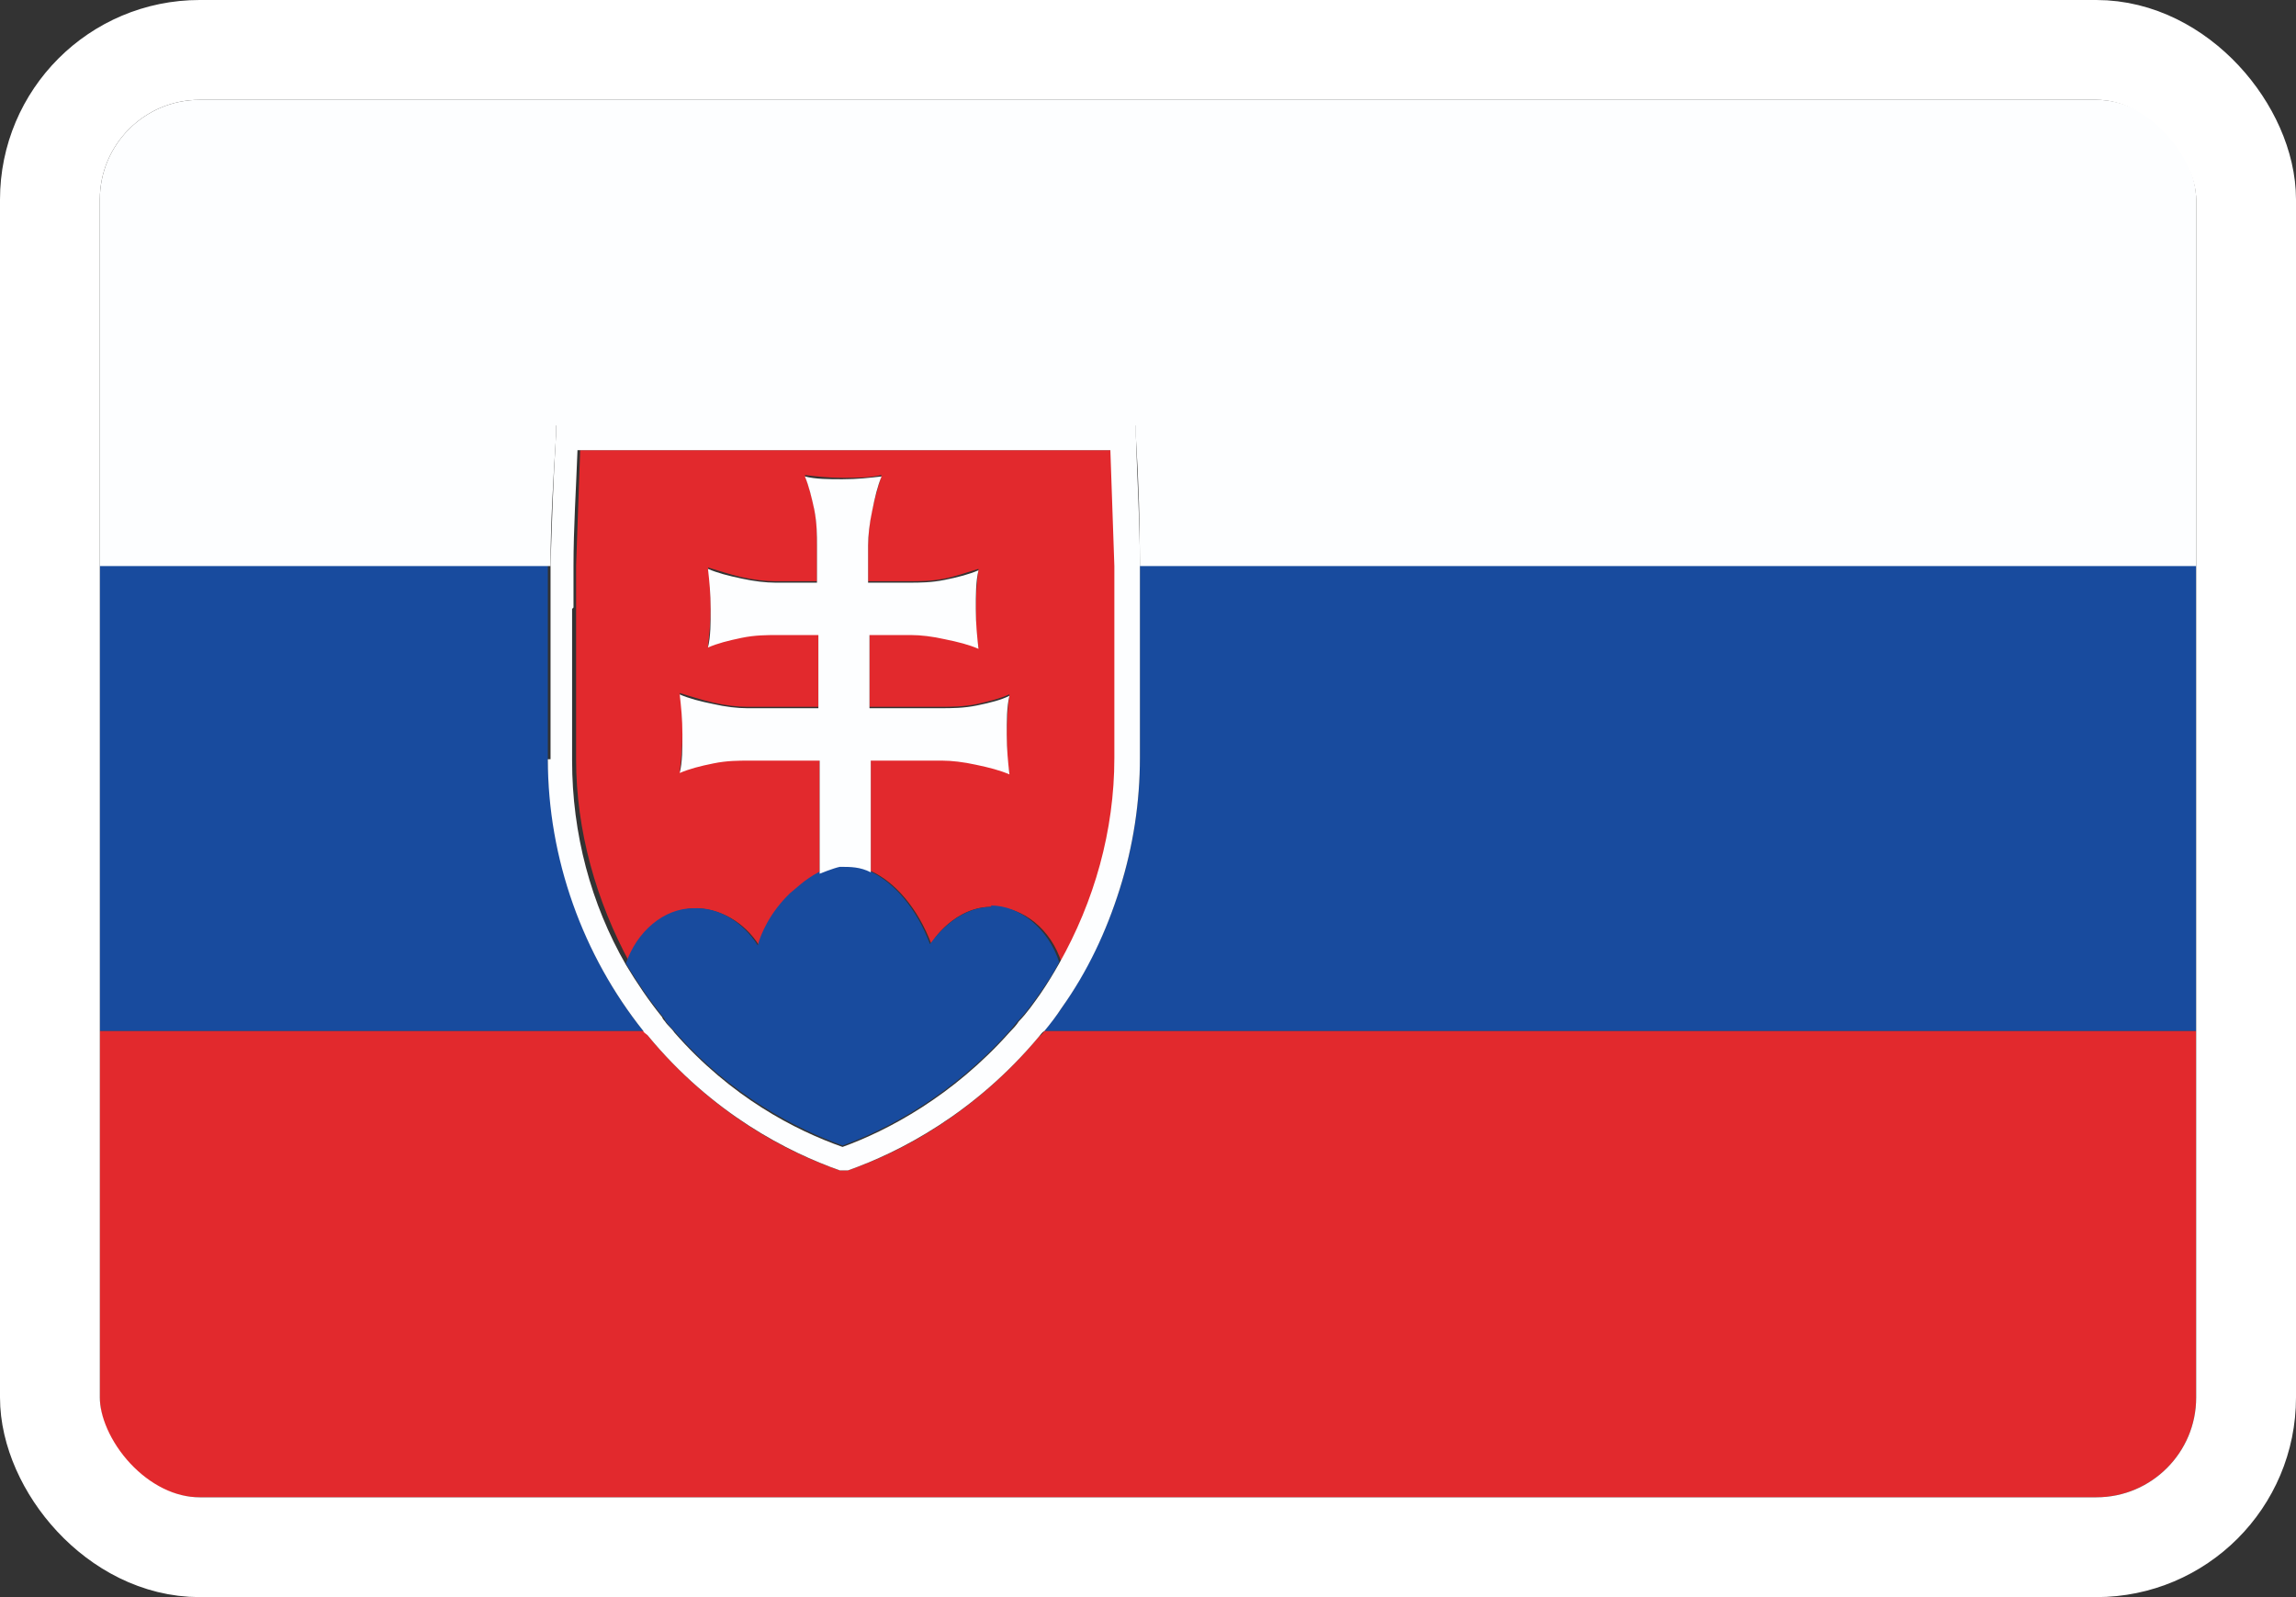 <svg width="23" height="16" viewBox="0 0 23 16" fill="none" xmlns="http://www.w3.org/2000/svg">
<rect x="0" y="0" width="23" height="16" fill="#333333" stroke="none"/>
<g clip-path="url(#clip0_1510_6389)">
<path d="M6.284 9.651C6.378 9.334 6.661 9.112 6.958 9.099C7.214 9.099 7.456 9.237 7.605 9.472C7.645 9.361 7.726 9.14 7.928 8.947C7.982 8.905 8.076 8.808 8.211 8.739V7.606H7.497C7.402 7.606 7.281 7.606 7.146 7.634C7.012 7.661 6.904 7.703 6.809 7.73C6.823 7.62 6.836 7.482 6.836 7.343C6.836 7.191 6.836 7.067 6.809 6.943C6.904 6.97 7.025 7.012 7.146 7.039C7.268 7.067 7.389 7.081 7.483 7.081H8.198V6.348H7.78C7.685 6.348 7.564 6.348 7.429 6.376C7.295 6.404 7.187 6.445 7.092 6.473C7.106 6.362 7.119 6.224 7.119 6.086C7.119 5.934 7.119 5.809 7.092 5.685C7.187 5.713 7.308 5.754 7.429 5.782C7.551 5.809 7.672 5.823 7.766 5.823H8.184V5.45C8.184 5.353 8.184 5.229 8.157 5.091C8.13 4.952 8.09 4.842 8.063 4.759C8.171 4.773 8.306 4.787 8.44 4.787C8.589 4.787 8.71 4.787 8.831 4.759C8.804 4.856 8.764 4.98 8.737 5.105C8.71 5.229 8.696 5.353 8.696 5.45V5.823H9.114C9.209 5.823 9.33 5.823 9.465 5.796C9.599 5.768 9.707 5.726 9.802 5.699C9.788 5.809 9.775 5.948 9.775 6.086C9.775 6.238 9.775 6.362 9.802 6.487C9.707 6.459 9.586 6.417 9.465 6.39C9.343 6.362 9.222 6.348 9.128 6.348H8.71V7.081H9.424C9.519 7.081 9.653 7.081 9.788 7.053C9.909 7.026 10.017 6.998 10.112 6.956C10.098 7.067 10.085 7.205 10.085 7.343C10.085 7.495 10.085 7.62 10.112 7.744C10.017 7.717 9.896 7.675 9.775 7.647C9.653 7.62 9.532 7.606 9.438 7.606H8.723V8.725C8.966 8.836 9.195 9.099 9.33 9.458C9.33 9.43 9.573 9.071 9.95 9.085C10.246 9.085 10.53 9.306 10.637 9.651C10.988 9.03 11.19 8.338 11.19 7.592C11.19 7.026 11.19 6.459 11.19 5.906C11.19 5.823 11.19 5.754 11.19 5.671C11.19 5.284 11.177 4.897 11.149 4.51H5.812C5.798 4.897 5.785 5.284 5.771 5.671C5.771 5.809 5.771 5.948 5.771 6.086C5.771 6.597 5.771 7.108 5.771 7.606C5.771 8.325 5.974 9.03 6.311 9.651H6.284Z" fill="#E2292D"/>
<path d="M9.937 9.085C9.559 9.085 9.33 9.444 9.316 9.458C9.182 9.099 8.953 8.836 8.71 8.726C8.602 8.684 8.508 8.657 8.4 8.67C8.333 8.67 8.252 8.698 8.198 8.739C8.063 8.809 7.969 8.905 7.915 8.947C7.713 9.14 7.618 9.361 7.591 9.472C7.443 9.237 7.2 9.085 6.944 9.099C6.648 9.099 6.378 9.334 6.27 9.652C6.378 9.831 6.499 10.011 6.634 10.177C6.634 10.177 6.661 10.204 6.661 10.218C6.688 10.26 6.729 10.301 6.755 10.329C7.322 10.978 7.982 11.31 8.44 11.476C8.899 11.31 9.546 10.964 10.112 10.329C10.139 10.301 10.166 10.26 10.206 10.218C10.287 10.135 10.354 10.039 10.422 9.942C10.489 9.845 10.556 9.748 10.61 9.638C10.503 9.306 10.22 9.071 9.923 9.071L9.937 9.085Z" fill="#184B9E"/>
<path d="M11.419 5.892C11.419 6.459 11.419 7.026 11.419 7.592C11.419 8.035 11.352 8.477 11.217 8.905C11.082 9.334 10.88 9.734 10.637 10.094C10.584 10.177 10.516 10.246 10.462 10.329H22V5.657H11.419C11.419 5.74 11.419 5.809 11.419 5.892Z" fill="#184B9E"/>
<path d="M5.488 7.606C5.488 7.095 5.488 6.583 5.488 6.072C5.488 5.934 5.488 5.796 5.488 5.657H1V10.329H6.445C5.839 9.569 5.502 8.601 5.488 7.606Z" fill="#184B9E"/>
<path d="M1 1V5.671H5.515C5.515 5.243 5.542 4.814 5.569 4.386V4.262H11.379V4.386C11.406 4.814 11.419 5.243 11.419 5.671H22V1H1Z" fill="#FDFEFF"/>
<path d="M10.408 10.384C9.761 11.158 9.02 11.545 8.494 11.725H8.454H8.413C7.888 11.545 7.133 11.158 6.486 10.37C6.486 10.356 6.459 10.342 6.445 10.329H1V15H22V10.329H10.462C10.462 10.329 10.435 10.37 10.408 10.384Z" fill="#E2292D"/>
<path d="M8.723 8.739V7.62H9.438C9.532 7.62 9.653 7.634 9.775 7.661C9.909 7.689 10.017 7.717 10.112 7.758C10.098 7.634 10.085 7.509 10.085 7.357C10.085 7.219 10.085 7.081 10.112 6.97C10.031 7.012 9.923 7.039 9.788 7.067C9.653 7.095 9.532 7.095 9.424 7.095H8.71V6.362H9.128C9.222 6.362 9.343 6.376 9.465 6.404C9.599 6.431 9.707 6.459 9.802 6.5C9.788 6.376 9.775 6.252 9.775 6.1C9.775 5.962 9.775 5.823 9.802 5.713C9.707 5.754 9.599 5.782 9.465 5.809C9.33 5.837 9.209 5.837 9.114 5.837H8.696V5.464C8.696 5.367 8.71 5.243 8.737 5.118C8.764 4.98 8.791 4.87 8.831 4.773C8.71 4.787 8.589 4.801 8.44 4.801C8.305 4.801 8.171 4.801 8.063 4.773C8.103 4.87 8.13 4.98 8.157 5.105C8.184 5.243 8.184 5.367 8.184 5.464V5.837H7.766C7.672 5.837 7.551 5.823 7.429 5.796C7.295 5.768 7.187 5.74 7.092 5.699C7.106 5.823 7.119 5.948 7.119 6.1C7.119 6.238 7.119 6.376 7.092 6.487C7.187 6.445 7.295 6.418 7.429 6.39C7.564 6.362 7.685 6.362 7.78 6.362H8.198V7.095H7.483C7.389 7.095 7.268 7.081 7.146 7.053C7.012 7.026 6.904 6.998 6.809 6.957C6.823 7.081 6.836 7.205 6.836 7.357C6.836 7.496 6.836 7.634 6.809 7.744C6.904 7.703 7.012 7.675 7.146 7.648C7.281 7.62 7.402 7.62 7.497 7.62H8.211V8.753C8.211 8.753 8.346 8.698 8.413 8.684C8.521 8.684 8.615 8.684 8.723 8.739Z" fill="#FDFEFF"/>
<path d="M5.488 7.606C5.488 8.601 5.839 9.569 6.445 10.329C6.445 10.343 6.472 10.356 6.486 10.37C7.133 11.158 7.901 11.545 8.413 11.725H8.454H8.494C9.006 11.545 9.761 11.158 10.408 10.384C10.422 10.37 10.435 10.343 10.462 10.329C10.53 10.246 10.583 10.177 10.637 10.094C10.893 9.734 11.082 9.334 11.217 8.905C11.352 8.477 11.419 8.035 11.419 7.592C11.419 7.026 11.419 6.459 11.419 5.892C11.419 5.809 11.419 5.74 11.419 5.657C11.419 5.229 11.392 4.801 11.379 4.372V4.248H5.569V4.372C5.542 4.801 5.529 5.229 5.515 5.657C5.515 5.796 5.515 5.934 5.515 6.072C5.515 6.583 5.515 7.095 5.515 7.606H5.488ZM5.745 6.086C5.745 5.948 5.745 5.809 5.745 5.671C5.745 5.284 5.771 4.897 5.785 4.51H11.123C11.136 4.897 11.149 5.284 11.163 5.671C11.163 5.754 11.163 5.823 11.163 5.906C11.163 6.473 11.163 7.04 11.163 7.592C11.163 8.325 10.961 9.03 10.61 9.652C10.556 9.748 10.489 9.859 10.422 9.956C10.354 10.052 10.287 10.149 10.206 10.232C10.179 10.274 10.152 10.301 10.112 10.343C9.546 10.978 8.899 11.324 8.44 11.49C7.969 11.324 7.322 10.992 6.755 10.343C6.728 10.301 6.688 10.274 6.661 10.232C6.661 10.232 6.634 10.204 6.634 10.191C6.499 10.025 6.378 9.845 6.27 9.665C5.92 9.057 5.731 8.352 5.731 7.62C5.731 7.109 5.731 6.597 5.731 6.1L5.745 6.086Z" fill="#FDFEFF"/>
</g>
<rect x="0.5" y="0.5" width="22" height="15" rx="1.5" stroke="white"/>
<defs>
<clipPath id="clip0_1510_6389">
<rect x="1" y="1" width="21" height="14" rx="1" fill="white"/>
</clipPath>
</defs>
</svg>
